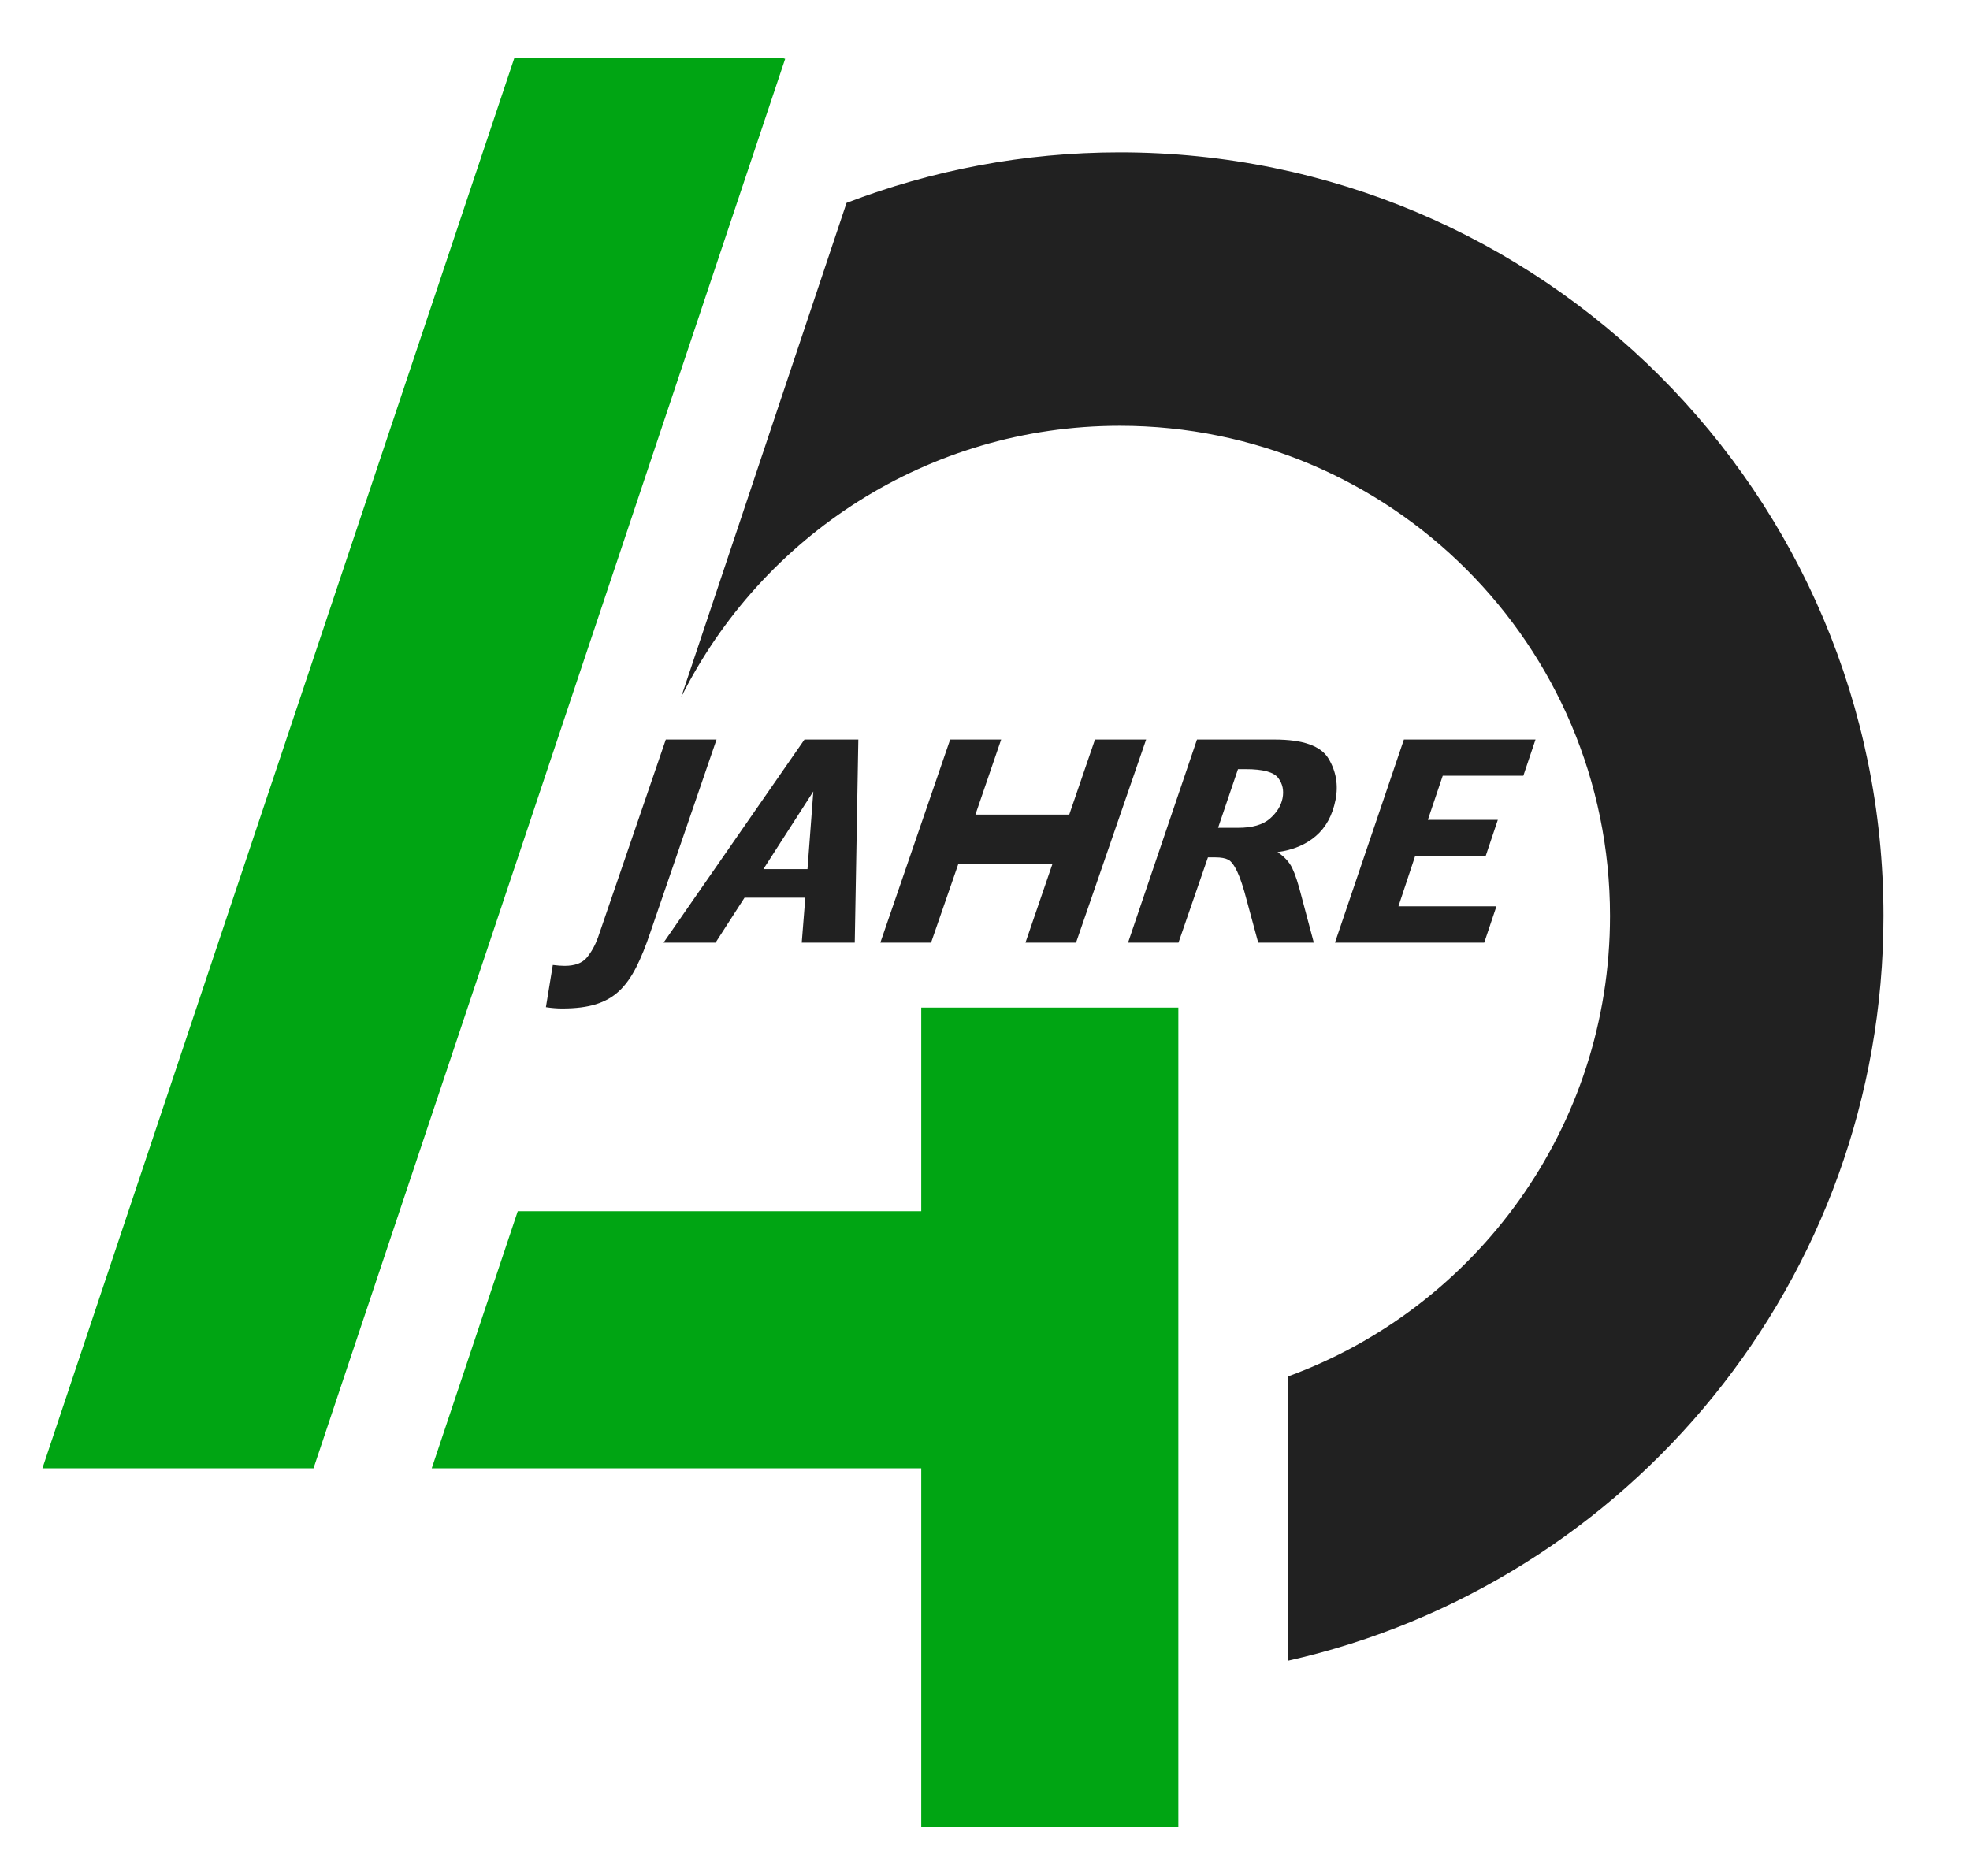<?xml version="1.0" encoding="utf-8"?>
<!-- Generator: Adobe Illustrator 27.1.1, SVG Export Plug-In . SVG Version: 6.00 Build 0)  -->
<svg version="1.1" xmlns="http://www.w3.org/2000/svg" xmlns:xlink="http://www.w3.org/1999/xlink" x="0px" y="0px"
	 viewBox="0 0 420 400" enable-background="new 0 0 420 400" xml:space="preserve">
<g id="Form">
	<g>
		<polygon fill="#00A513" points="196.407,214.839 196.407,258.256 110.386,258.256 
			92.047,313.07 196.407,313.07 196.407,389.593 251.221,389.593 251.221,214.839 		"/>
		<polygon fill="#00A513" points="166.978,12.406 109.642,12.406 9.041,313.068 66.843,313.07 
			167.396,12.545 		"/>
	</g>
	<g>
		<path fill="#212121" d="M401.553,195.3c0-89.92-72.895-162.814-162.814-162.814
			c-20.535,0-40.162,3.837-58.256,10.775L145.22,148.654
			c17.141-34.297,52.568-57.864,93.519-57.864
			c57.719,0,104.509,46.791,104.509,104.51c0,45.135-28.614,83.586-68.69,98.207
			v60.606C347.237,337.788,401.553,272.907,401.553,195.3"/>
	</g>
</g>
<g id="Gill">
	<g>
		<path fill="#212121" d="M152.762,157.687l-14.048,40.938
			c-1.009,3.042-2.045,5.604-3.109,7.688c-1.065,2.083-2.272,3.755-3.624,5.016
			c-1.351,1.26-2.99,2.192-4.917,2.797c-1.926,0.604-4.329,0.906-7.209,0.906
			c-1.103,0-2.258-0.094-3.467-0.281l1.469-9c0.976,0.125,1.822,0.188,2.536,0.188
			c2.185,0,3.768-0.6,4.75-1.797c0.982-1.198,1.77-2.631,2.364-4.297
			l14.442-42.156H152.762z"/>
		<path fill="#212121" d="M182.233,201h-11.303l0.759-9.594H158.732l-6.181,9.594h-11.089
			l30.048-43.313h11.487L182.233,201z M172.156,185.312l1.245-16.562l-10.649,16.562
			H172.156z"/>
		<path fill="#212121" d="M244.353,157.687l-14.946,43.313h-10.783l5.773-16.844h-20.064
			l-5.834,16.844h-10.813l14.885-43.313h10.874l-5.484,16h20.003l5.484-16H244.353z"/>
		<path fill="#212121" d="M280.104,201h-11.855l-2.446-9.032
			c-0.708-2.729-1.386-4.776-2.036-6.141c-0.65-1.364-1.29-2.208-1.921-2.531
			c-0.631-0.323-1.528-0.484-2.692-0.484h-1.624l-6.283,18.188h-10.752
			l14.701-43.313h16.572c6.024,0,9.846,1.354,11.467,4.062
			c1.62,2.708,2.12,5.636,1.5,8.781c-0.653,3.312-2.056,5.891-4.206,7.734
			c-2.151,1.844-4.872,2.984-8.165,3.422c1.444,0.958,2.484,2.083,3.117,3.375
			c0.633,1.292,1.294,3.302,1.981,6.031L280.104,201z M273.432,170.218
			c0.329-1.667,0.018-3.12-0.932-4.359c-0.95-1.239-3.243-1.859-6.878-1.859
			h-1.685l-4.242,12.5h4.289c3.022,0,5.275-0.651,6.757-1.953
			C272.223,173.245,273.12,171.802,273.432,170.218z"/>
		<path fill="#212121" d="M327.367,157.687l-2.595,7.719h-17.185l-3.173,9.406h14.918l-2.601,7.75
			h-15.04l-3.548,10.688h20.891l-2.601,7.75h-31.827l14.701-43.313H327.367z"/>
	</g>
</g>
</svg>
